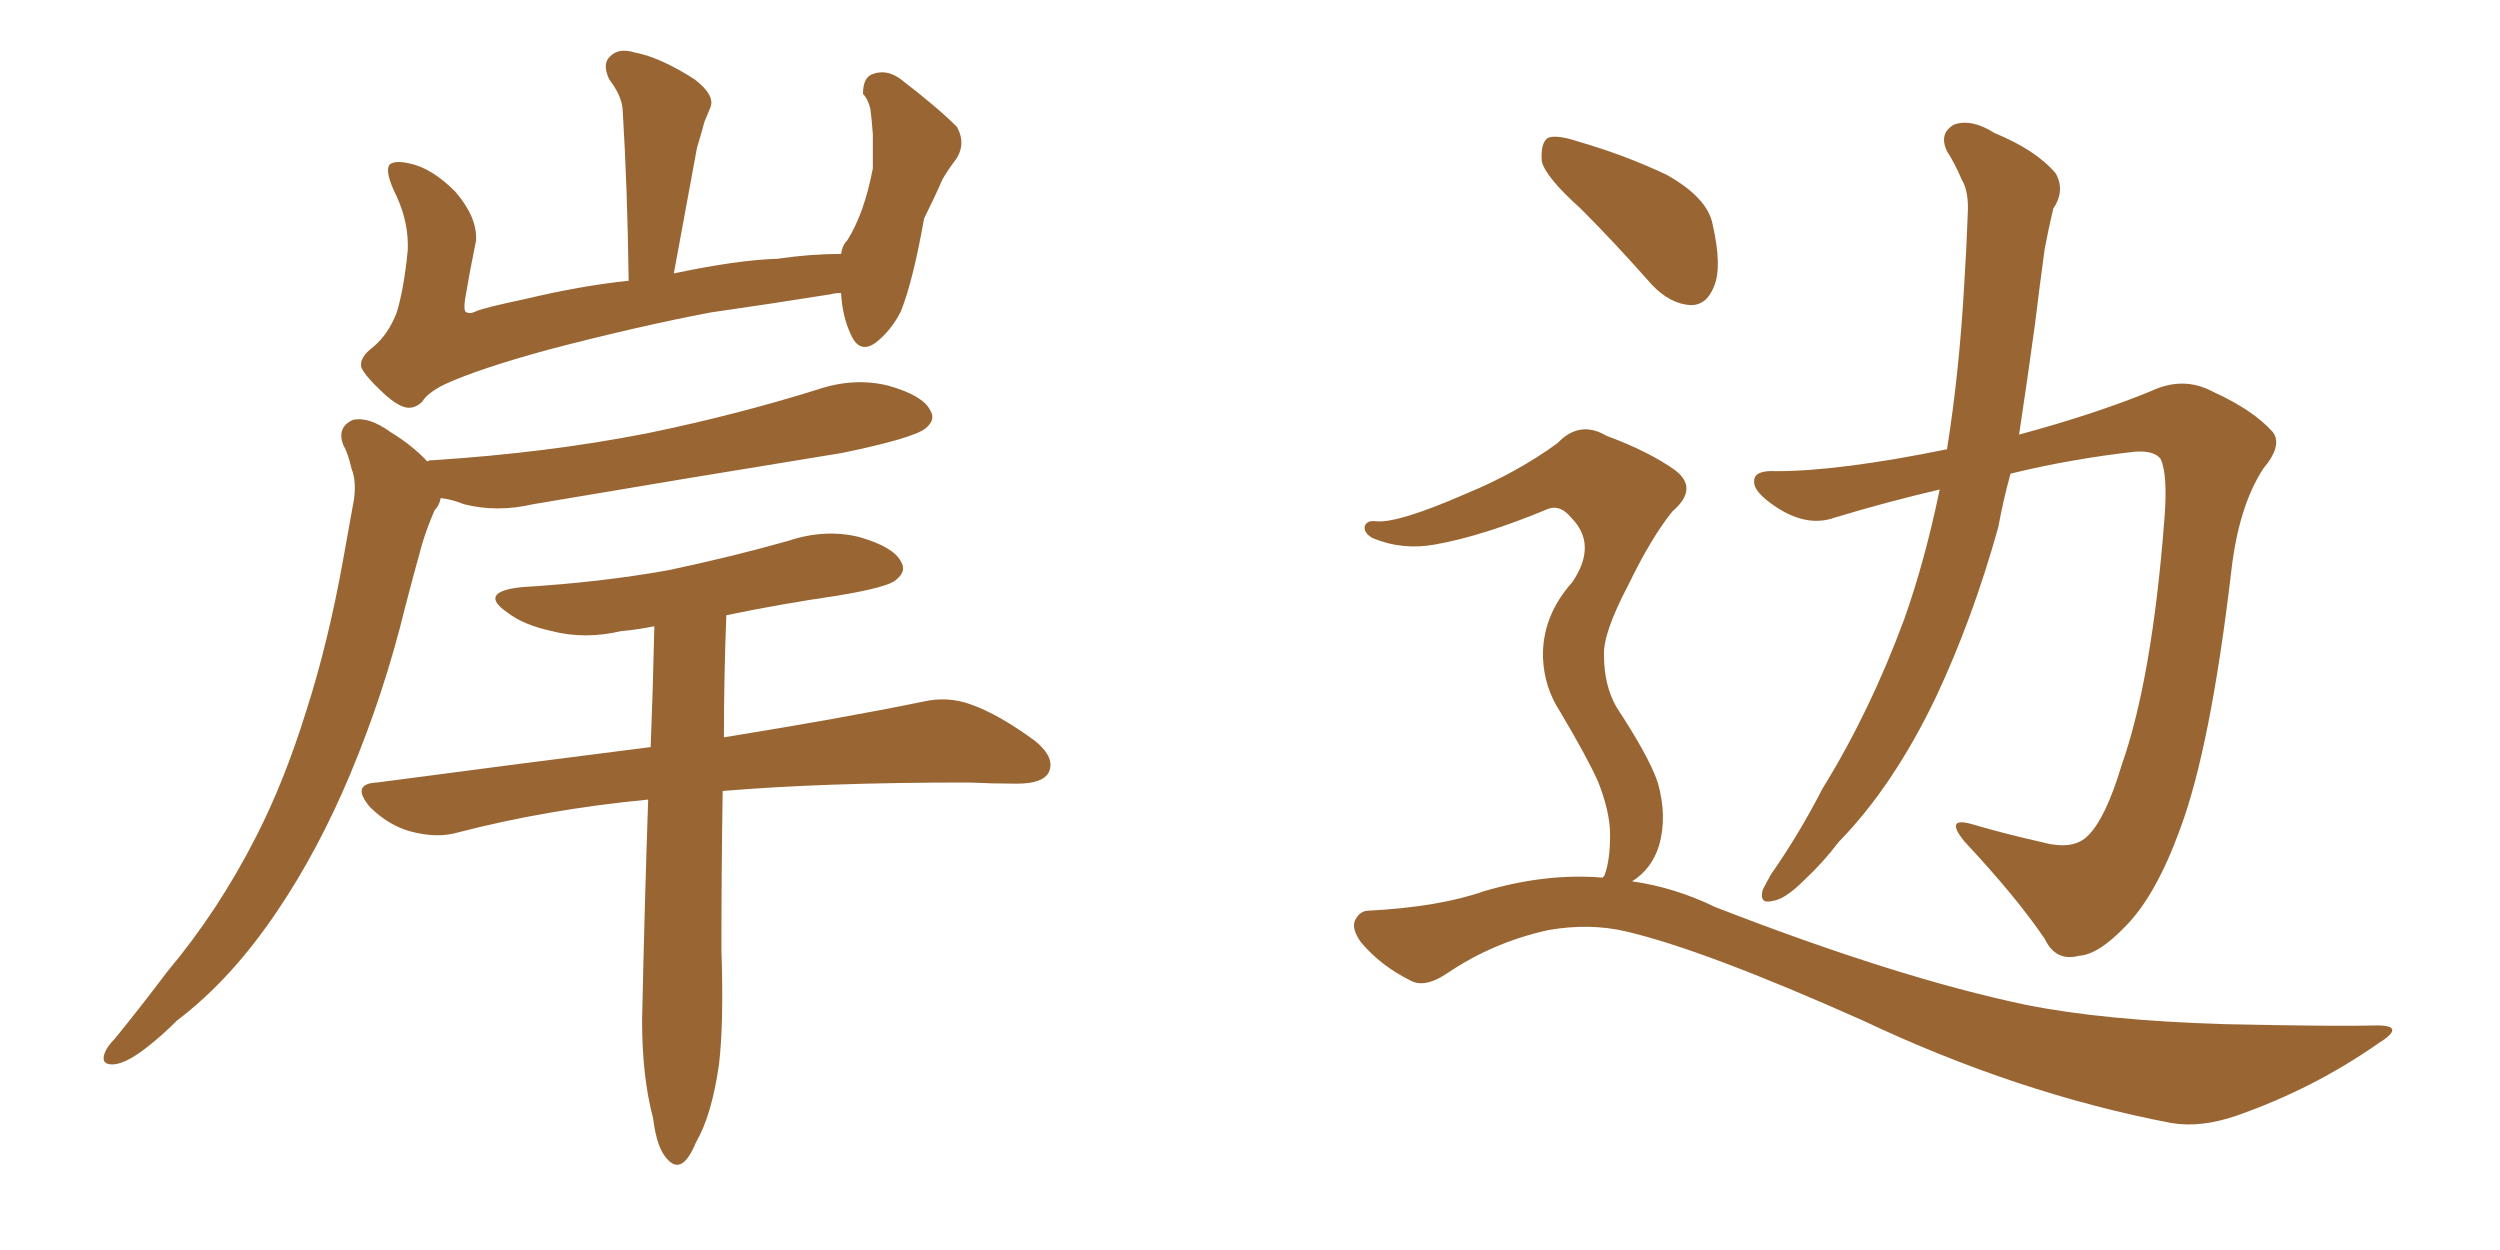 <svg xmlns="http://www.w3.org/2000/svg" xmlns:xlink="http://www.w3.org/1999/xlink" width="300" height="150"><path fill="#996633" padding="10" d="M52.88 59.77L52.88 59.77Q52.73 60.64 52.15 61.23L52.15 61.23Q51.27 63.28 50.68 65.19L50.68 65.19Q49.66 68.85 48.63 72.80L48.63 72.80Q46.14 83.06 42.04 92.87L42.04 92.87Q38.23 101.95 33.40 109.13L33.40 109.13Q27.83 117.48 21.24 122.46L21.24 122.46Q19.34 124.37 17.43 125.83L17.43 125.83Q14.94 127.73 13.48 127.73L13.48 127.73Q12.01 127.73 12.60 126.27L12.60 126.27Q12.89 125.54 13.77 124.66L13.77 124.66Q16.99 120.70 20.07 116.60L20.07 116.60Q26.22 109.28 30.76 100.34L30.76 100.34Q34.13 93.75 36.77 85.25L36.77 85.25Q39.40 77.05 41.16 67.24L41.16 67.24Q41.89 63.13 42.48 59.91L42.48 59.91Q42.77 57.71 42.19 56.25L42.19 56.25Q41.75 54.35 41.16 53.32L41.16 53.32Q40.43 51.27 42.33 50.39L42.33 50.39Q44.24 49.95 46.88 51.86L46.88 51.86Q49.51 53.47 51.27 55.37L51.27 55.37Q51.42 55.22 52.00 55.22L52.00 55.22Q65.63 54.35 77.64 52.00L77.64 52.00Q88.33 49.80 98.14 46.73L98.14 46.73Q102.54 45.26 106.64 46.29L106.64 46.29Q110.74 47.46 111.62 49.22L111.62 49.22Q112.35 50.39 111.04 51.42L111.04 51.42Q109.57 52.59 101.07 54.35L101.07 54.35Q82.18 57.42 64.01 60.50L64.01 60.50Q59.62 61.52 55.66 60.50L55.66 60.50Q54.20 59.91 52.88 59.77ZM100.93 35.16L100.93 35.16Q100.20 35.16 99.76 35.30L99.76 35.30Q92.43 36.47 85.25 37.50L85.25 37.50Q76.76 39.11 66.06 41.89L66.06 41.89Q57.42 44.24 53.32 46.14L53.32 46.14Q51.27 47.17 50.68 48.19L50.68 48.19Q49.95 48.93 49.07 48.93L49.07 48.93Q47.90 48.93 46.00 47.17L46.00 47.17Q43.80 45.12 43.36 44.09L43.36 44.09Q43.07 42.92 44.82 41.60L44.82 41.60Q46.58 40.14 47.61 37.50L47.61 37.50Q48.49 34.57 48.93 30.03L48.93 30.03Q49.07 26.81 47.61 23.58L47.61 23.58Q46.14 20.65 46.73 19.78L46.73 19.78Q47.31 19.19 49.22 19.63L49.22 19.63Q51.86 20.21 54.64 23.00L54.64 23.00Q57.28 26.07 57.13 28.86L57.13 28.86Q56.40 32.37 55.81 35.89L55.81 35.89Q55.66 36.91 55.81 37.35L55.81 37.35Q56.25 37.79 57.13 37.35L57.13 37.35Q58.15 36.91 62.99 35.89L62.99 35.89Q69.73 34.28 75.44 33.69L75.44 33.69Q75.29 22.41 74.71 13.04L74.71 13.04Q74.56 11.43 73.10 9.52L73.10 9.52Q72.22 7.62 73.24 6.74L73.24 6.74Q74.27 5.71 76.17 6.30L76.17 6.30Q79.25 6.88 83.35 9.52L83.35 9.52Q85.84 11.43 85.25 12.89L85.25 12.89Q84.96 13.62 84.52 14.65L84.52 14.65Q84.23 15.82 83.64 17.72L83.64 17.72Q82.32 24.90 80.86 32.81L80.86 32.81Q88.48 31.20 93.31 31.05L93.31 31.05Q97.27 30.47 100.93 30.47L100.93 30.47Q101.07 29.44 101.66 28.86L101.66 28.86Q103.71 25.63 104.74 20.21L104.74 20.21Q104.74 18.02 104.74 16.11L104.74 16.11Q104.59 14.06 104.44 13.04L104.44 13.04Q104.15 11.87 103.56 11.28L103.56 11.28Q103.56 9.38 104.59 8.94L104.59 8.94Q106.35 8.20 108.11 9.52L108.11 9.52Q112.50 12.89 114.84 15.23L114.84 15.23Q116.02 17.43 114.55 19.34L114.55 19.34Q113.67 20.51 113.09 21.53L113.09 21.53Q112.21 23.58 110.89 26.22L110.89 26.22Q109.57 33.69 108.11 37.35L108.11 37.35Q106.93 39.70 105.03 41.16L105.03 41.16Q103.13 42.48 102.10 40.14L102.10 40.14Q101.07 37.94 100.93 35.16ZM78.52 75.15L78.52 75.15L78.52 75.15Q76.32 75.59 74.56 75.73L74.56 75.73Q70.17 76.76 66.21 75.73L66.21 75.73Q62.84 75 60.94 73.54L60.94 73.54Q57.28 71.04 62.55 70.46L62.55 70.46Q72.22 69.87 80.27 68.41L80.27 68.41Q87.89 66.80 94.63 64.89L94.63 64.89Q99.02 63.43 103.13 64.45L103.13 64.45Q107.23 65.63 108.11 67.38L108.11 67.38Q108.84 68.55 107.52 69.58L107.52 69.58Q106.64 70.46 100.49 71.48L100.49 71.48Q93.46 72.51 87.16 73.83L87.16 73.83Q86.87 81.30 86.87 88.48L86.87 88.48Q101.37 86.13 110.60 84.23L110.60 84.23Q113.67 83.50 116.46 84.52L116.46 84.52Q119.82 85.69 124.22 88.92L124.22 88.92Q126.71 90.97 125.83 92.72L125.83 92.72Q125.10 94.04 122.02 94.04L122.02 94.04Q119.24 94.04 116.16 93.90L116.16 93.90Q98.73 93.90 86.72 94.92L86.72 94.92Q86.57 104.59 86.57 113.96L86.57 113.96Q86.87 122.75 86.28 127.73L86.28 127.73Q85.40 133.89 83.50 137.11L83.50 137.11Q81.88 141.06 80.13 139.16L80.13 139.16Q78.81 137.84 78.37 134.18L78.37 134.18Q77.05 129.20 77.05 122.46L77.05 122.46Q77.34 108.84 77.78 95.95L77.78 95.95Q65.63 97.12 54.93 99.90L54.93 99.90Q52.44 100.63 49.22 99.76L49.22 99.76Q46.58 99.02 44.38 96.83L44.38 96.83Q42.04 94.04 45.26 93.90L45.26 93.90Q62.99 91.55 78.08 89.65L78.08 89.65Q78.37 82.32 78.52 75.15ZM232.76 58.74L232.76 58.74Q226.46 60.21 220.17 62.11L220.17 62.11Q216.94 63.28 213.28 60.94L213.28 60.94Q210.35 59.03 210.50 57.71L210.50 57.71Q210.50 56.40 213.13 56.54L213.13 56.54Q220.75 56.54 233.64 53.91L233.64 53.91Q235.11 44.68 235.69 34.42L235.69 34.42Q235.99 29.74 236.13 25.63L236.13 25.63Q236.28 23.00 235.40 21.53L235.40 21.53Q234.52 19.48 233.64 18.16L233.64 18.16Q232.62 15.97 234.52 14.94L234.52 14.94Q236.57 14.21 239.36 15.97L239.36 15.97Q244.34 18.02 246.68 20.80L246.68 20.80Q247.85 22.85 246.39 25.05L246.39 25.05Q245.80 27.54 245.36 29.88L245.36 29.88Q244.78 34.13 244.19 38.96L244.19 38.96Q243.31 45.41 242.29 52.15L242.29 52.15Q251.51 49.66 258.25 46.88L258.25 46.88Q262.06 45.12 265.58 47.02L265.58 47.02Q270.41 49.22 272.75 51.86L272.75 51.86Q273.93 53.47 271.58 56.25L271.58 56.25Q268.65 60.79 267.77 68.41L267.77 68.41Q265.28 89.65 261.62 99.46L261.62 99.46Q258.69 107.52 255.03 111.18L255.03 111.18Q251.81 114.55 249.46 114.70L249.46 114.70Q246.68 115.43 245.36 112.65L245.36 112.65Q241.99 107.67 235.69 100.93L235.69 100.93Q233.35 98.00 236.57 98.88L236.57 98.88Q240.53 100.05 245.07 101.07L245.07 101.07Q248.88 102.10 250.63 100.20L250.63 100.20Q252.69 98.14 254.59 91.85L254.59 91.85Q258.25 81.45 259.72 62.40L259.72 62.40Q260.16 56.98 259.28 55.08L259.28 55.08Q258.54 54.05 256.20 54.20L256.20 54.20Q248.44 55.08 241.26 56.84L241.26 56.84Q240.38 60.06 239.79 63.28L239.79 63.28Q236.72 74.27 232.32 83.64L232.32 83.64Q227.20 94.34 220.61 101.07L220.61 101.07Q218.85 103.42 216.50 105.62L216.50 105.62Q214.16 107.96 212.70 108.11L212.70 108.11Q211.08 108.54 211.52 106.79L211.52 106.79Q211.96 105.91 212.55 104.88L212.55 104.88Q215.92 100.05 218.70 94.63L218.70 94.63Q224.41 85.40 228.52 74.27L228.52 74.27Q231.01 67.24 232.76 58.74ZM189.70 25.05L189.70 25.05Q185.45 21.24 185.01 19.34L185.01 19.34Q184.86 17.14 185.74 16.55L185.74 16.55Q186.77 16.11 189.40 16.99L189.40 16.99Q194.97 18.60 199.95 20.95L199.95 20.95Q204.93 23.73 205.52 26.95L205.52 26.95Q206.69 32.08 205.66 34.42L205.66 34.42Q204.79 36.62 202.88 36.62L202.88 36.62Q200.39 36.47 198.19 34.13L198.19 34.13Q193.80 29.15 189.70 25.05ZM192.33 105.32L192.33 105.32L192.33 105.32Q192.33 105.18 192.48 105.18L192.48 105.18Q193.21 103.42 193.21 100.20L193.21 100.20Q193.21 97.41 191.75 93.75L191.75 93.75Q190.43 90.82 187.21 85.40L187.21 85.40Q185.30 82.47 185.16 78.96L185.16 78.96Q185.01 73.97 188.67 69.87L188.67 69.87Q191.75 65.33 188.53 62.11L188.53 62.11Q187.21 60.50 185.74 61.08L185.74 61.08Q177.98 64.31 172.27 65.33L172.27 65.33Q168.31 66.06 164.79 64.60L164.79 64.60Q163.62 64.01 163.77 63.13L163.77 63.13Q164.06 62.40 165.09 62.55L165.09 62.55Q167.72 62.84 176.07 59.18L176.07 59.18Q182.08 56.69 186.91 53.17L186.91 53.17Q189.55 50.39 192.77 52.29L192.77 52.29Q197.90 54.20 200.98 56.40L200.98 56.40Q203.91 58.59 200.68 61.38L200.68 61.38Q198.19 64.45 195.41 70.17L195.41 70.17Q192.33 76.03 192.48 78.66L192.48 78.66Q192.48 82.18 193.95 84.81L193.95 84.81Q197.90 90.82 198.93 93.90L198.93 93.90Q200.10 98.00 199.07 101.51L199.07 101.51Q198.19 104.30 195.85 105.76L195.85 105.76Q200.98 106.49 205.81 108.84L205.81 108.84Q227.64 117.33 243.02 120.56L243.02 120.56Q252.39 122.46 267.04 122.90L267.04 122.90Q280.66 123.19 285.21 123.05L285.21 123.05Q288.87 123.05 285.35 125.24L285.35 125.24Q277.59 130.66 268.36 133.89L268.36 133.89Q264.11 135.35 260.60 134.77L260.60 134.77Q242.14 131.25 223.54 122.46L223.54 122.46Q204.49 113.96 195.12 111.77L195.12 111.77Q190.72 110.74 185.74 111.62L185.74 111.62Q179.15 113.09 173.73 116.75L173.73 116.75Q170.95 118.65 169.19 117.63L169.19 117.63Q165.67 115.87 163.33 113.09L163.33 113.09Q162.16 111.47 162.60 110.45L162.60 110.45Q163.18 109.28 164.21 109.28L164.21 109.28Q172.71 108.84 178.13 106.93L178.13 106.93Q185.60 104.74 192.33 105.32Z"/></svg>